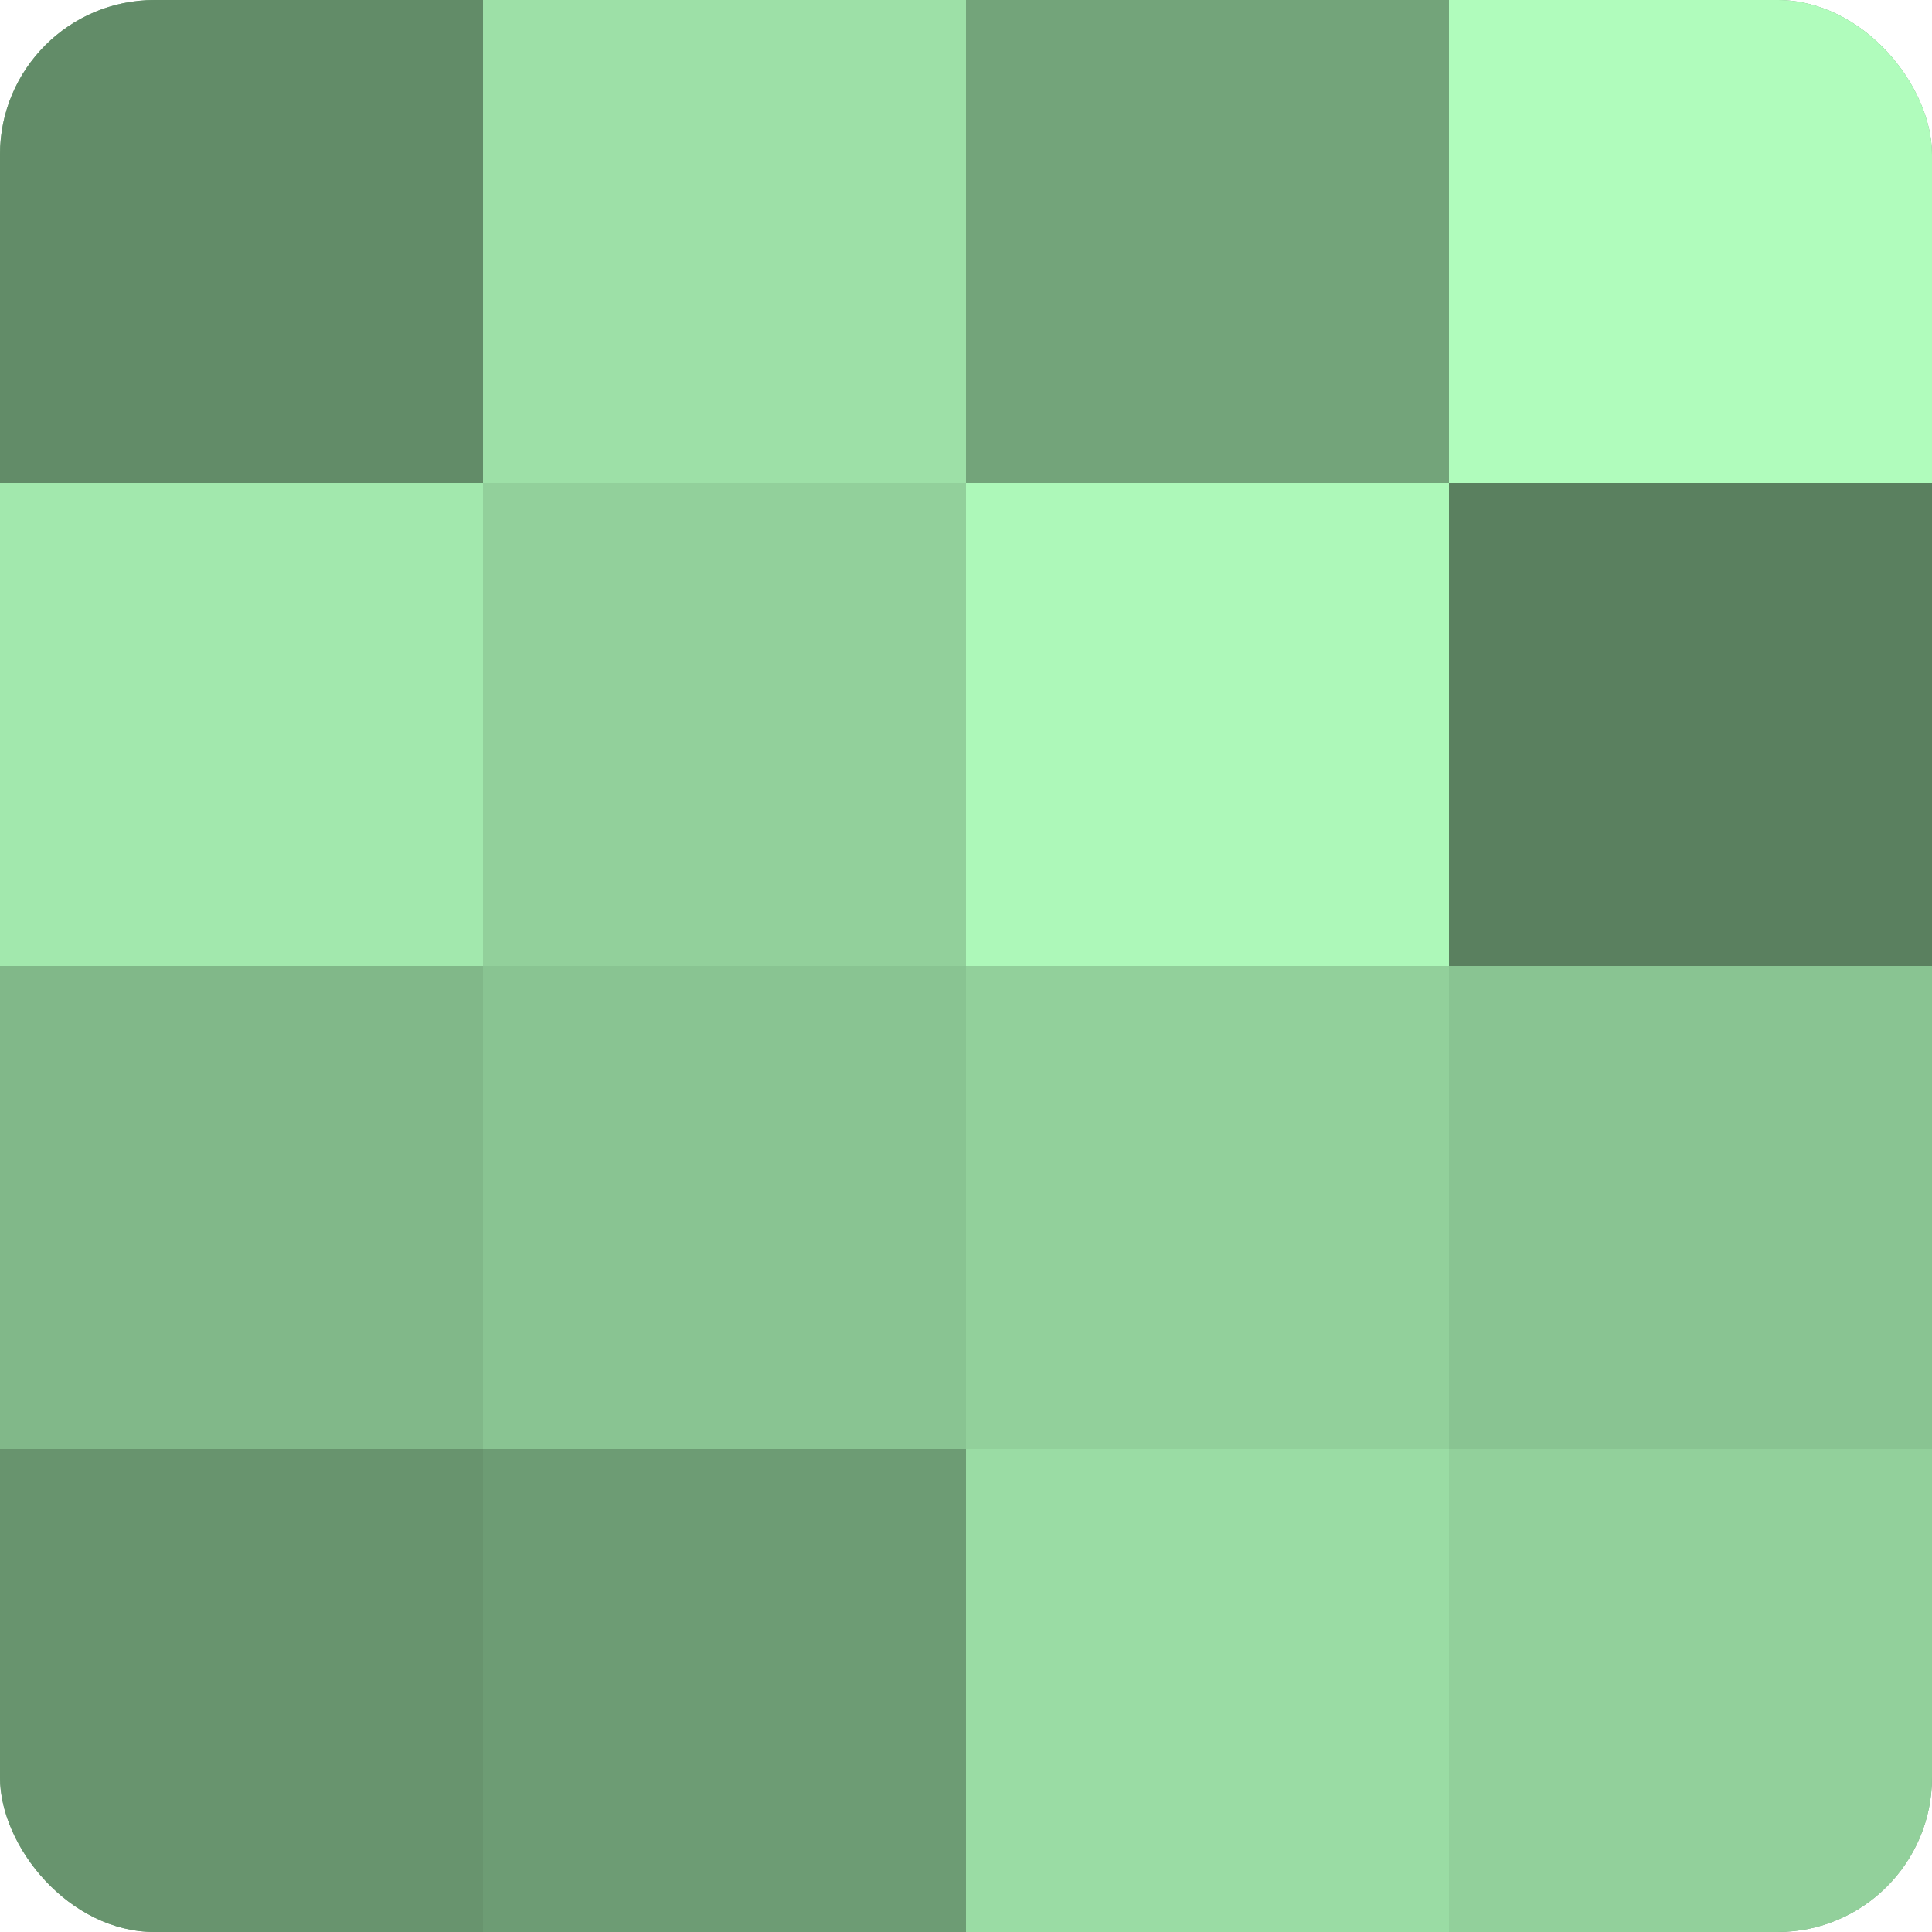 <?xml version="1.0" encoding="UTF-8"?>
<svg xmlns="http://www.w3.org/2000/svg" width="60" height="60" viewBox="0 0 100 100" preserveAspectRatio="xMidYMid meet"><defs><clipPath id="c" width="100" height="100"><rect width="100" height="100" rx="8" ry="8"/></clipPath></defs><g clip-path="url(#c)"><rect width="100" height="100" fill="#70a077"/><rect width="25" height="25" fill="#628c68"/><rect y="25" width="25" height="25" fill="#a2e8ad"/><rect y="50" width="25" height="25" fill="#81b889"/><rect y="75" width="25" height="25" fill="#68946e"/><rect x="25" width="25" height="25" fill="#9de0a7"/><rect x="25" y="25" width="25" height="25" fill="#92d09b"/><rect x="25" y="50" width="25" height="25" fill="#89c492"/><rect x="25" y="75" width="25" height="25" fill="#6d9c74"/><rect x="50" width="25" height="25" fill="#73a47a"/><rect x="50" y="25" width="25" height="25" fill="#adf8b9"/><rect x="50" y="50" width="25" height="25" fill="#92d09b"/><rect x="50" y="75" width="25" height="25" fill="#9adca4"/><rect x="75" width="25" height="25" fill="#b0fcbc"/><rect x="75" y="25" width="25" height="25" fill="#5a805f"/><rect x="75" y="50" width="25" height="25" fill="#89c492"/><rect x="75" y="75" width="25" height="25" fill="#92d09b"/></g></svg>
